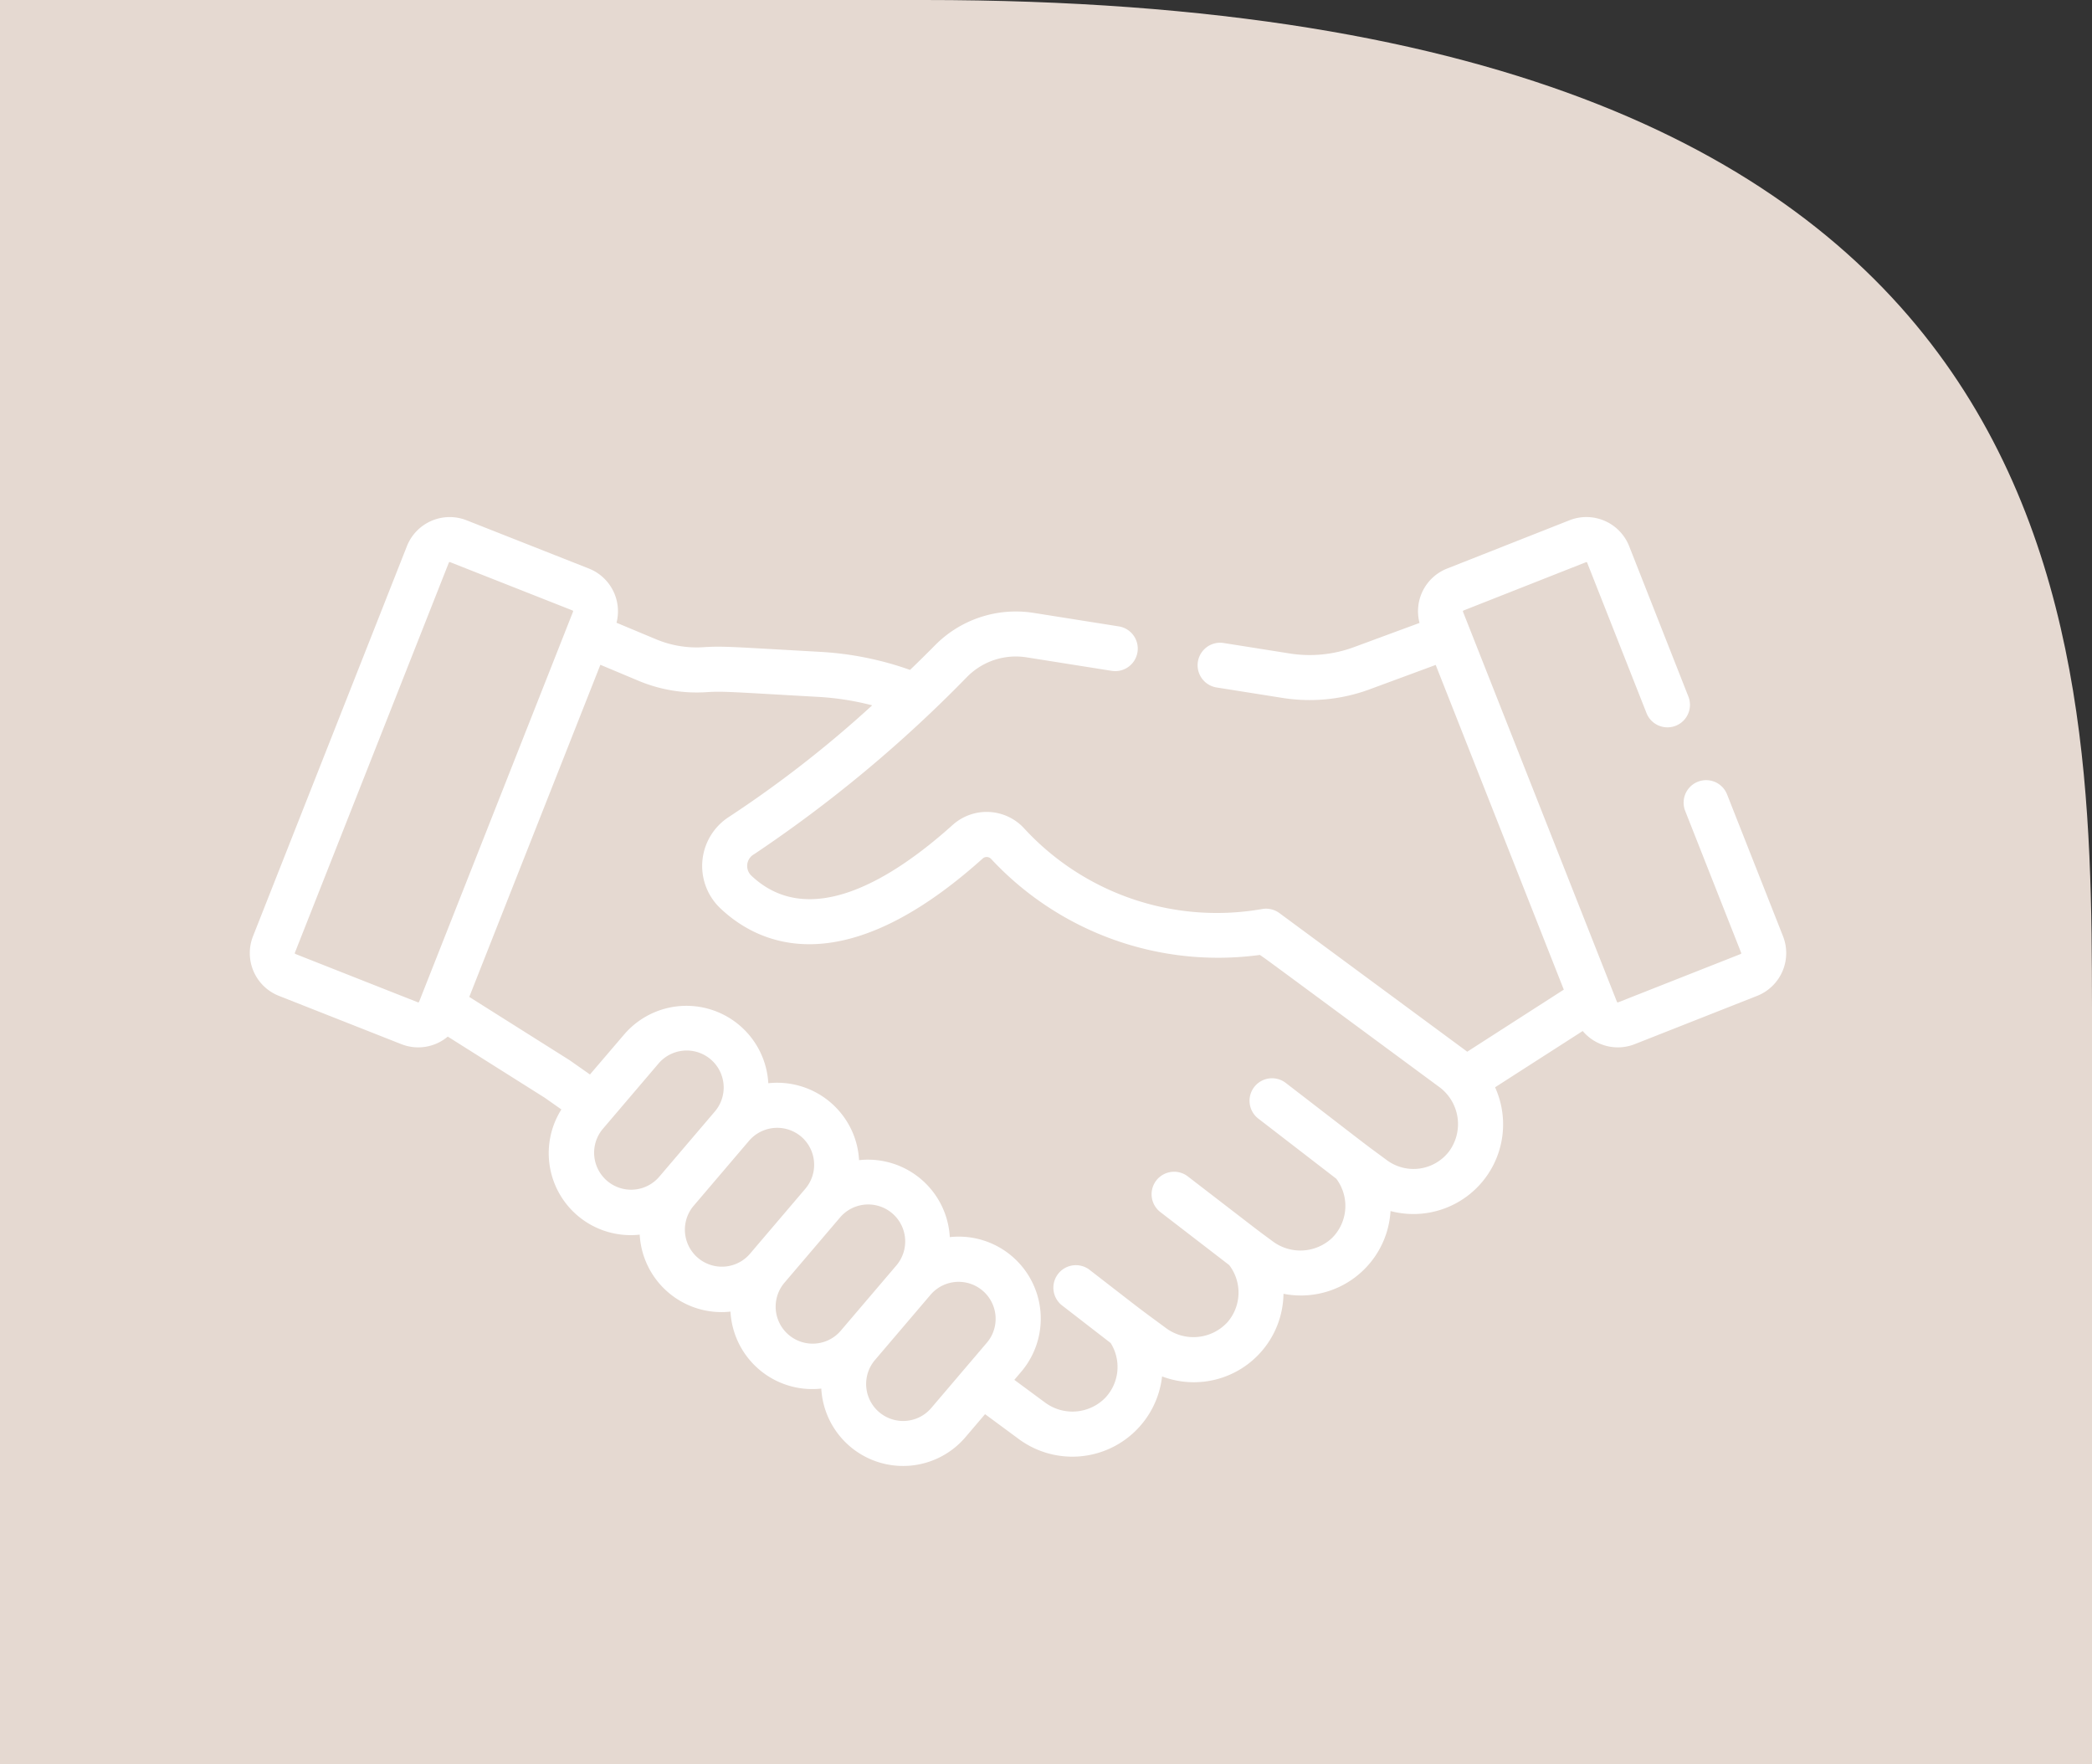 <?xml version="1.0" encoding="UTF-8"?>
<svg xmlns="http://www.w3.org/2000/svg" xmlns:xlink="http://www.w3.org/1999/xlink" width="168.508" height="142.099" viewBox="0 0 168.508 142.099">
  <rect x="0" y="0" width="168.508" height="142.099" fill="#333333" stroke="none"/>
  <defs>
    <clipPath id="clip-path">
      <rect id="Rectangle_994" data-name="Rectangle 994" width="123.76" height="76.431" fill="#fff"></rect>
    </clipPath>
  </defs>
  <g id="Groupe_9480" data-name="Groupe 9480" transform="translate(-630.492 -1228.521)">
    <g id="Groupe_9379" data-name="Groupe 9379" transform="translate(630.492 1228.521)">
      <path id="Tracé_33306" data-name="Tracé 33306" d="M-93.569,81.13V142.1H-262.077V0h74.442c93.872,0,94,50.775,94.066,81.13" transform="translate(262.077)" fill="#e5d9d1"></path>
    </g>
    <g id="Groupe_9385" data-name="Groupe 9385" transform="translate(650.612 1270.168)">
      <g id="Groupe_9384" data-name="Groupe 9384" clip-path="url(#clip-path)">
        <path id="Tracé_33531" data-name="Tracé 33531" d="M2.344,38.566l9.863,3.891a3.7,3.7,0,0,0,3.741-.609l7.811,4.926,1.34.942A6.6,6.6,0,0,0,31.408,57.8,6.6,6.6,0,0,0,38.719,64a6.6,6.6,0,0,0,7.314,6.2A6.6,6.6,0,0,0,57.658,74.1l1.567-1.84,2.641,1.949A7.271,7.271,0,0,0,73.483,69.22a7.221,7.221,0,0,0,9.78-6.656A7.231,7.231,0,0,0,91.886,55.9a7.222,7.222,0,0,0,8.421-9.968l7.058-4.533a3.7,3.7,0,0,0,4.188,1.059l9.863-3.891a3.706,3.706,0,0,0,2.085-4.8l-4.508-11.427a1.813,1.813,0,0,0-3.373,1.331l4.508,11.427a.076.076,0,0,1-.043.1l-9.863,3.891a.076.076,0,0,1-.1-.043l-12.4-31.42a.069.069,0,0,1,0-.058.072.072,0,0,1,.042-.04l9.864-3.891a.069.069,0,0,1,.058,0,.071.071,0,0,1,.04.042l4.779,12.113a1.813,1.813,0,0,0,3.373-1.331L111.106,2.344A3.705,3.705,0,0,0,106.3.259L96.441,4.15a3.694,3.694,0,0,0-2.22,4.379l-5.288,1.952a10.294,10.294,0,0,1-5.165.509l-5.345-.847a1.813,1.813,0,0,0-.568,3.581l5.345.847a13.929,13.929,0,0,0,6.989-.689l5.335-1.97,10.318,26.154-7.779,5-.132-.1h0L82.935,31.9a1.82,1.82,0,0,0-1.427-.321,21.087,21.087,0,0,1-19.189-6.562,4.1,4.1,0,0,0-5.722-.2c-4.8,4.313-11.513,8.519-16.208,4.056a1.079,1.079,0,0,1,.239-1.719A107.145,107.145,0,0,0,57.79,12.862,5.513,5.513,0,0,1,62.568,11.3l6.881,1.091a1.813,1.813,0,0,0,.568-3.581L63.135,7.719a9.15,9.15,0,0,0-7.924,2.594c-.577.583-1.259,1.261-2.028,2a25.878,25.878,0,0,0-7.2-1.453c-7.2-.4-7.829-.481-9.465-.376a8.447,8.447,0,0,1-3.778-.633l-3.2-1.337A3.705,3.705,0,0,0,27.32,4.15L17.457.259a3.705,3.705,0,0,0-4.8,2.085L.26,33.764A3.7,3.7,0,0,0,2.344,38.566ZM32.963,53.159a2.98,2.98,0,0,1-4.548-3.851L32.9,44.045A2.98,2.98,0,1,1,37.445,47.9h0Zm7.311,6.2a2.98,2.98,0,0,1-4.548-3.851l4.484-5.263a2.989,2.989,0,0,1,4.42-.139l.023.027a2.983,2.983,0,0,1,.1,3.966Zm7.311,6.2a2.98,2.98,0,0,1-4.548-3.851l4.484-5.263A2.98,2.98,0,1,1,52.066,60.3h0Zm11.817.907c-.007.009-.014.019-.022.028L54.9,71.755a2.979,2.979,0,0,1-4.548-3.85l4.484-5.263a2.979,2.979,0,0,1,4.57,3.822M28.24,11.9l3.1,1.3a12.083,12.083,0,0,0,5.41.907c1.386-.089,1.849-.026,9.029.378a22.254,22.254,0,0,1,4.355.681,91.553,91.553,0,0,1-11.521,8.976,4.7,4.7,0,0,0-.721,7.362c3.028,2.878,9.8,6.186,21.129-3.987a.487.487,0,0,1,.68.007A24.972,24.972,0,0,0,81.363,35.27c.952.669-.891-.681,14.413,10.613h0a3.712,3.712,0,0,1,.814,5.226,3.607,3.607,0,0,1-5.009.686c-2.148-1.586-.562-.379-8.115-6.2a1.813,1.813,0,1,0-2.213,2.872L87.519,53.3a3.645,3.645,0,0,1-.327,4.752,3.722,3.722,0,0,1-4.811.276c-1.437-1.06-.243-.152-6.834-5.226a1.813,1.813,0,0,0-2.212,2.873l5.556,4.278a3.639,3.639,0,0,1-.148,4.608,3.72,3.72,0,0,1-4.973.444c-2.5-1.845-1.246-.892-6.061-4.619A1.813,1.813,0,1,0,65.49,63.55l3.852,2.981a3.62,3.62,0,0,1-.448,4.426,3.706,3.706,0,0,1-4.874.339l-2.437-1.8.56-.657A6.605,6.605,0,0,0,56.385,58a6.6,6.6,0,0,0-7.134-6.216l-.176.017c0-.058-.005-.116-.01-.174a6.556,6.556,0,0,0-1.56-3.747l-.016-.02a6.606,6.606,0,0,0-5.723-2.255A6.605,6.605,0,0,0,30.136,41.7L27.4,44.9l-1.6-1.123c-.025-.017-.05-.034-.075-.05l-8.046-5.074ZM3.632,35.095l12.4-31.42a.076.076,0,0,1,.1-.043l9.863,3.891a.076.076,0,0,1,.043.1l-12.4,31.42a.075.075,0,0,1-.1.043L3.675,35.193A.075.075,0,0,1,3.632,35.095Z" transform="translate(0 0)" fill="#fff"></path>
      </g>
    </g>
  </g>
</svg>
